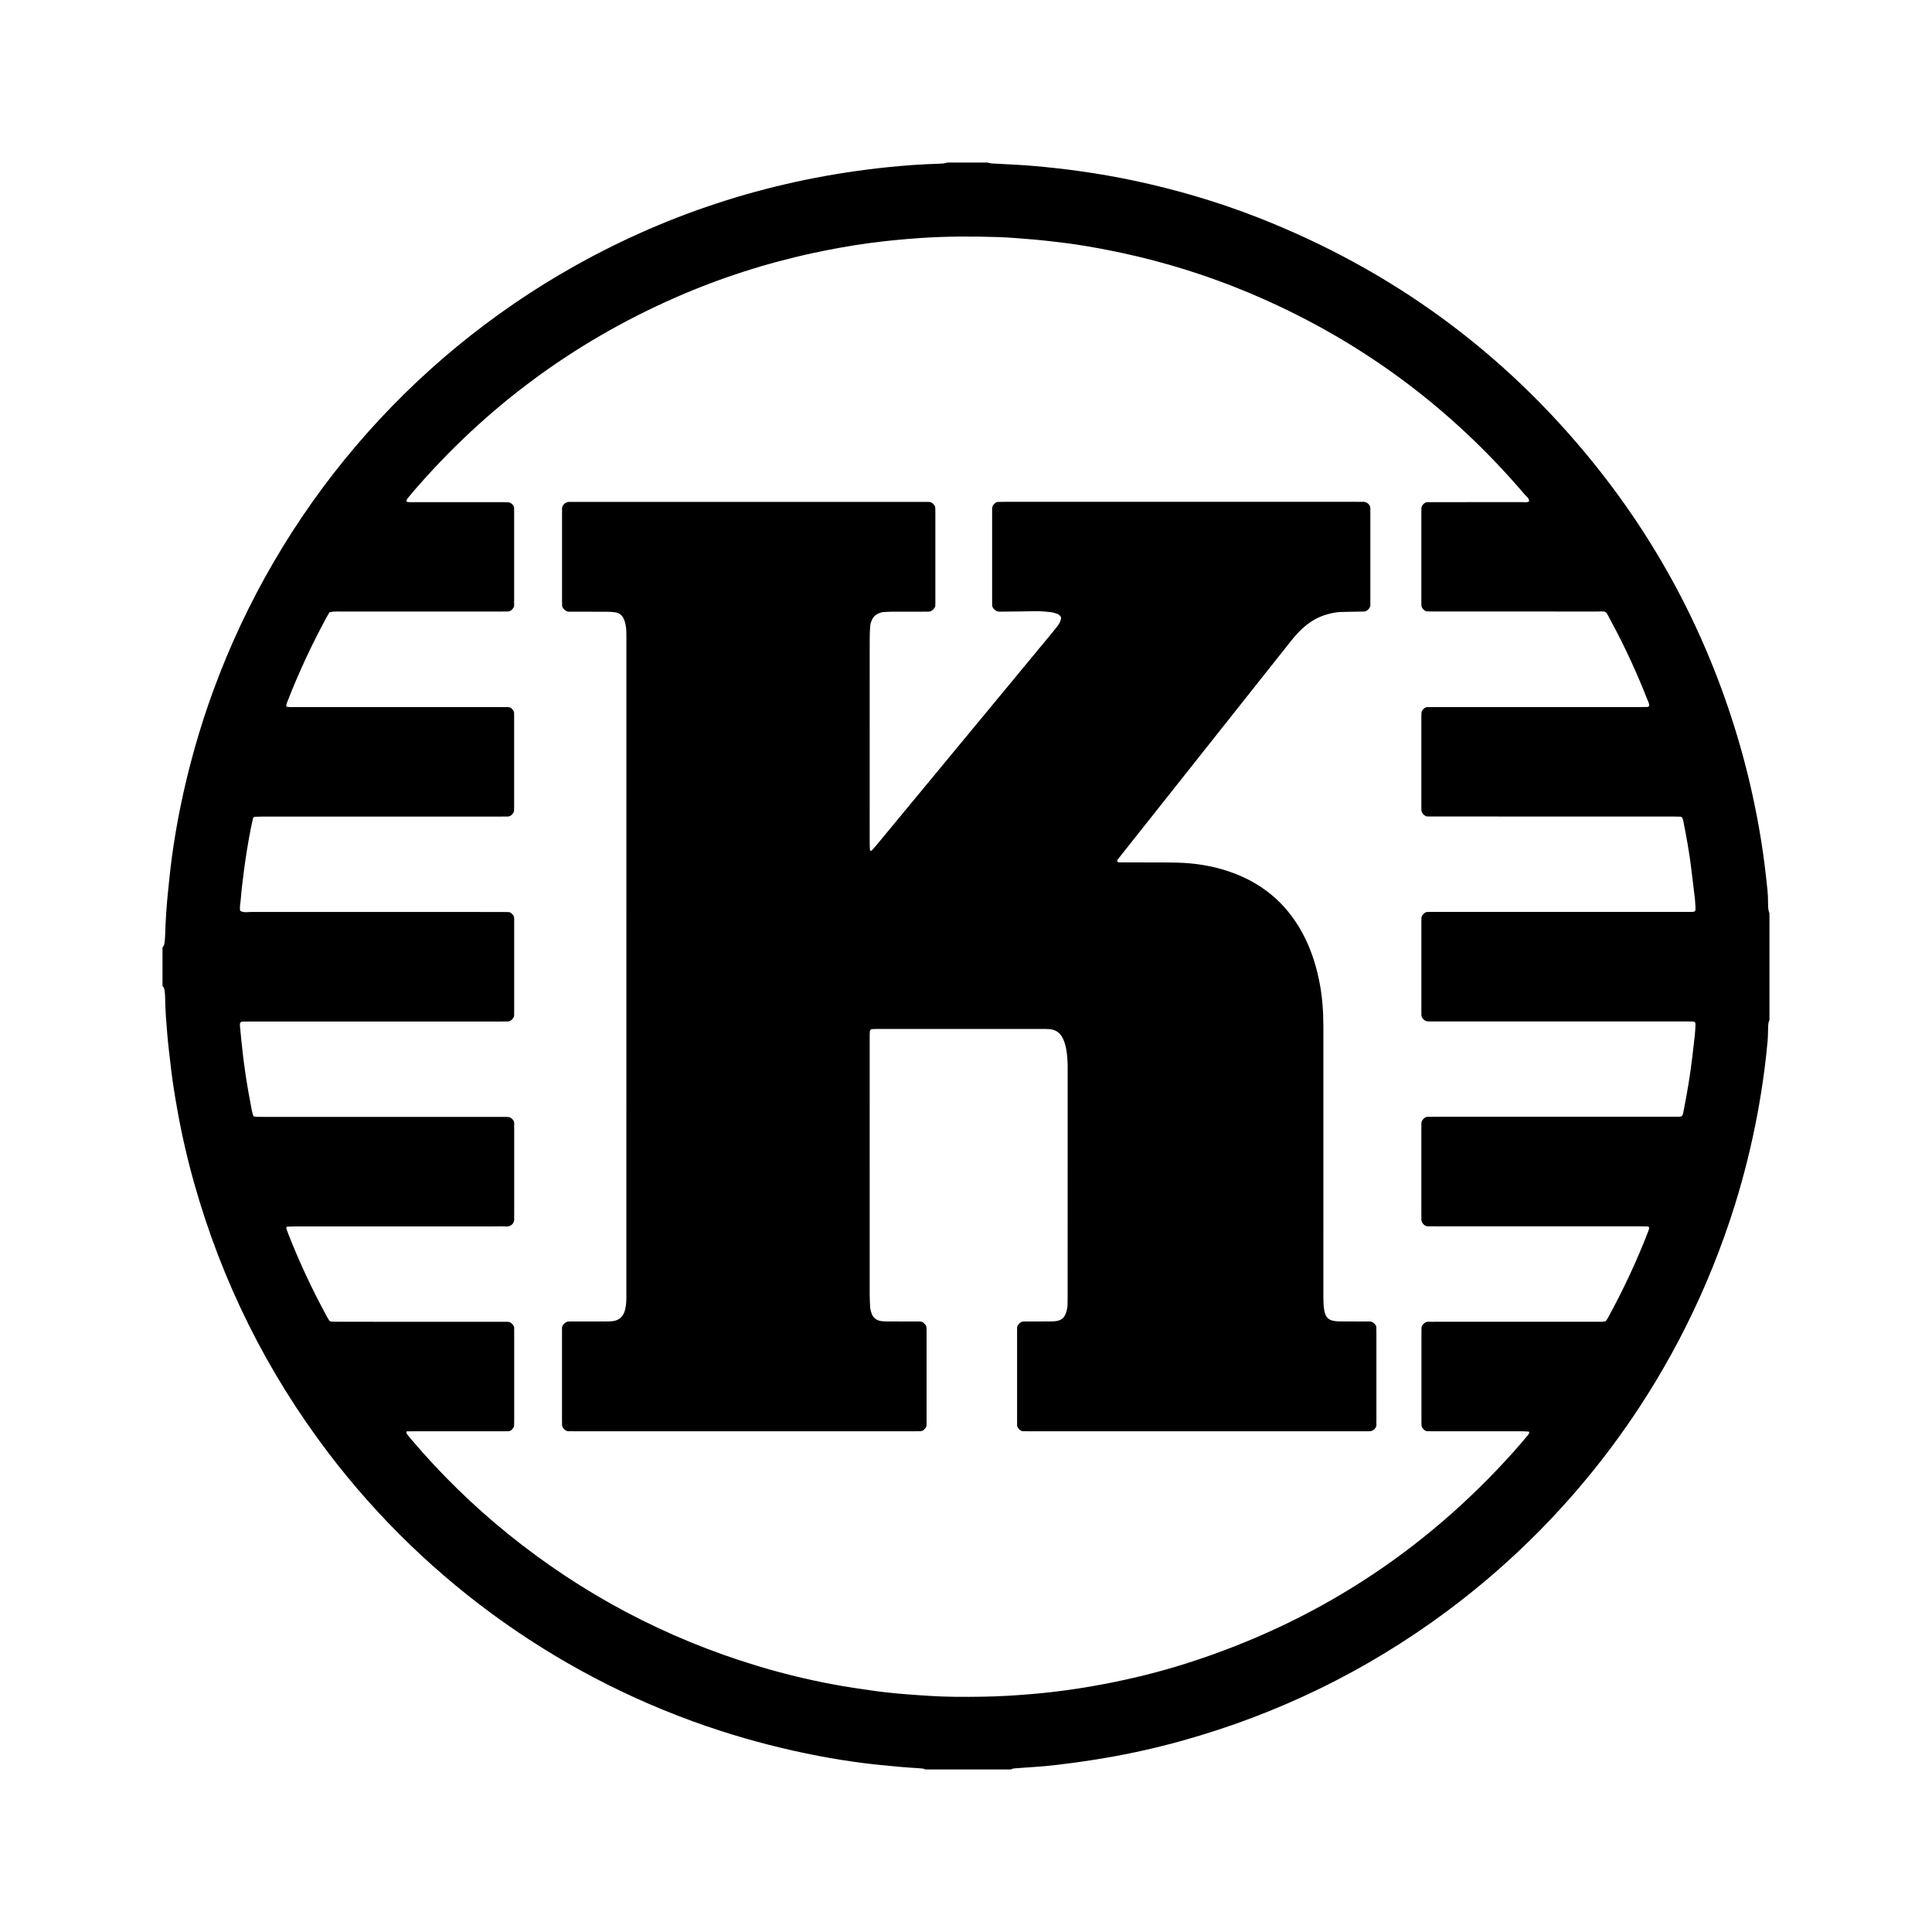 <?xml version="1.0" encoding="utf-8"?>
<!-- Generator: Adobe Illustrator 23.0.6, SVG Export Plug-In . SVG Version: 6.00 Build 0)  -->
<svg version="1.1" id="Vrstva_1" xmlns="http://www.w3.org/2000/svg" xmlns:xlink="http://www.w3.org/1999/xlink" x="0px" y="0px"
	 viewBox="0 0 1500 1500" style="enable-background:new 0 0 1500 1500;" xml:space="preserve">
<g id="kastaplast_x5F_logo_x5F_symbol_3.psd">
	<g>
		<path d="M735.6,126.19c10.37,0,20.74,0,31.1,0c1.12,0.25,2.22,0.63,3.35,0.72c2.49,0.2,4.98,0.23,7.47,0.38
			c8.24,0.48,16.49,0.81,24.71,1.53c12.04,1.05,24.05,2.37,36.03,4.05c14.26,2,28.43,4.46,42.5,7.45
			c32.7,6.96,64.7,16.36,95.84,28.55c103.6,40.54,190.58,103.91,260.49,190.46c53.01,65.63,90.88,139.21,114.09,220.32
			c5.86,20.49,10.6,41.23,14.36,62.2c2.34,13.03,4.19,26.14,5.66,39.3c0.74,6.67,1.6,13.34,1.52,20.08
			c-0.01,0.96,0.09,1.92,0.09,2.88c0,1.73,0.39,3.38,0.99,4.98c0,27.65,0,55.3,0,82.94c-0.95,1.75-0.94,3.69-1.02,5.6
			c-0.15,3.64-0.1,7.3-0.44,10.93c-0.63,6.88-1.36,13.75-2.25,20.59c-1.58,12.17-3.44,24.31-5.73,36.37
			c-4.47,23.57-10.18,46.84-17.32,69.74c-40.82,131.08-121.28,239.75-223.85,315.87c-62.3,46.24-130.9,79.63-205.63,100.43
			c-19.4,5.4-39.04,9.83-58.91,13.21c-7.75,1.32-15.51,2.56-23.31,3.61c-9.7,1.31-19.4,2.52-29.16,3.25
			c-5.93,0.44-11.86,0.86-17.79,1.29c-1.14,0.08-2.31,0.09-3.27,0.87c-22.27,0-44.54,0-66.82,0c-1.38-0.83-2.94-0.79-4.47-0.9
			c-5.55-0.4-11.11-0.71-16.65-1.23c-8.79-0.83-17.58-1.64-26.34-2.75c-11.99-1.52-23.94-3.42-35.81-5.71
			c-25.45-4.91-50.54-11.29-75.22-19.24c-120.94-38.97-227.6-114.41-304.53-215.52c-48.21-63.36-83.01-133.41-104.58-210.03
			c-5.36-19.03-9.76-38.29-13.19-57.77c-1.8-10.21-3.5-20.42-4.68-30.72c-1.03-8.96-2.2-17.91-2.95-26.89
			c-0.76-9.18-1.53-18.37-1.64-27.59c-0.02-1.92-0.13-3.84-0.35-5.75c-0.18-1.51-0.46-3.06-1.72-4.16c0-9.98,0-19.97,0-29.95
			c1.03-0.99,1.4-2.3,1.58-3.63c0.24-1.71,0.39-3.43,0.44-5.16c0.34-12.09,1.13-24.15,2.43-36.18c0.88-8.2,1.66-16.42,2.77-24.59
			c1.83-13.5,4.09-26.93,6.84-40.27c6.24-30.29,14.59-59.99,25.19-89.04c51.18-140.29,150.95-257.57,281.27-330.47
			c75.35-42.16,156.07-67.44,241.92-76.36c12.98-1.35,25.99-2.32,39.04-2.71c1.73-0.05,3.46-0.12,5.17-0.3
			C733.77,126.8,734.68,126.44,735.6,126.19z M1246.7,1025.78c0.56-0.85,1.14-1.62,1.6-2.45c11.93-21.73,22.44-44.12,31.36-67.25
			c0.27-0.71,0.5-1.44,0.73-2.17c0.24-0.79-0.29-1.64-1.05-1.67c-2.11-0.06-4.22-0.13-6.33-0.13
			c-52.99-0.01-105.97-0.01-158.96-0.01c-1.92,0-3.84-0.03-5.76-0.04c-1.01-0.01-1.83-0.43-2.59-1.07
			c-1.38-1.18-2.26-2.57-2.15-4.48c0.06-1.15,0-2.3-0.01-3.46c0-22.27,0-44.54,0-66.82c0-1.34,0.08-2.69,0.02-4.03
			c-0.12-2.47,2.79-5.34,5.17-5.16c1.91,0.14,3.84,0.01,5.76,0.01c61.06,0,122.11,0,183.17,0c1.73,0,3.46,0,5.18-0.01
			c0.58,0,1.15-0.03,1.73-0.07c0.87-0.06,1.72-0.85,1.98-1.81c0.1-0.37,0.21-0.74,0.29-1.11c2.95-14.87,5.54-29.8,7.24-44.88
			c0.58-5.15,1.23-10.29,1.77-15.44c0.28-2.67,0.39-5.36,0.53-8.04c0.09-1.84-0.53-2.56-2.19-2.6c-1.92-0.05-3.84-0.05-5.76-0.05
			c-37.44,0-74.88,0-112.32,0c-27.65,0-55.3,0-82.94,0c-1.73,0-3.46,0.05-5.18-0.1c-0.71-0.06-1.46-0.46-2.05-0.9
			c-1.45-1.06-2.44-2.42-2.37-4.35c0.04-1.15-0.02-2.3-0.02-3.46c0-22.46,0-44.93,0-67.39c0-1.34,0.01-2.69,0.05-4.03
			c0.03-1.21,0.56-2.2,1.4-3.06c0.96-0.99,2-1.75,3.48-1.73c1.92,0.03,3.84-0.02,5.76-0.02c64.7,0,129.41,0.01,194.11-0.01
			c9.56,0,8.15,1.09,7.72-8.33c-0.03-0.57-0.07-1.15-0.14-1.72c-0.98-8.19-1.95-16.39-2.96-24.58c-1.48-12.01-3.66-23.89-6.02-35.75
			c-0.15-0.75-0.31-1.51-0.58-2.22c-0.29-0.76-0.92-1.29-1.73-1.32c-2.11-0.1-4.22-0.13-6.33-0.13c-61.44-0.01-122.88,0-184.32-0.01
			c-1.92,0-3.84-0.03-5.76-0.05c-1.02-0.01-1.82-0.5-2.57-1.13c-1.4-1.18-2.24-2.59-2.12-4.49c0.05-0.76,0-1.54,0-2.3
			c0-23.04,0-46.08,0-69.12c0-1.15,0.08-2.3,0.08-3.45c0.01-1.76,2.48-4.49,4.61-4.42c1.92,0.06,3.84-0.02,5.76-0.02
			c52.99,0,105.98,0,158.98,0c1.92,0,3.84-0.02,5.76-0.06c0.37-0.01,0.8-0.06,1.1-0.26c0.27-0.18,0.54-0.57,0.56-0.88
			c0.11-1.8-0.87-3.31-1.49-4.9c-8.16-20.73-17.44-40.96-28.08-60.54c-4.85-8.93-2.44-7.51-12.61-7.53
			c-41.47-0.06-82.94-0.02-124.42-0.03c-1.92,0-3.84-0.03-5.76-0.08c-1-0.03-1.82-0.53-2.55-1.18c-1.2-1.06-1.98-2.32-1.92-4
			c0.04-1.15-0.02-2.3-0.02-3.46c0-22.46,0-44.93,0-67.39c0-1.34,0.08-2.69,0.04-4.03c-0.05-2.04,2.38-4.86,4.9-4.74
			c1.72,0.09,3.45-0.01,5.18-0.01c22.66,0,45.31,0.01,67.97-0.03c1.84,0,3.78,0.55,5.53-0.57c0.23-2.5-1.9-3.61-3.18-5.11
			c-59.16-69.54-130.86-121.96-215.09-157.18c-31.77-13.28-64.52-23.47-98.19-30.69c-11.45-2.45-22.96-4.57-34.52-6.36
			c-7.2-1.11-14.46-1.91-21.7-2.76c-4.57-0.54-9.16-1-13.75-1.36c-8.42-0.65-16.84-1.47-25.27-1.73
			c-19.96-0.62-39.92-0.68-59.87,0.65c-13.61,0.91-27.17,2.19-40.67,4.01c-14.26,1.93-28.42,4.46-42.5,7.48
			c-37.28,7.98-73.38,19.57-108.27,34.91c-79.33,34.87-147.21,85.23-203.67,150.96c-1.5,1.75-2.98,3.52-4.4,5.33
			c-0.32,0.41-0.45,1-0.58,1.54c-0.11,0.45,0.78,0.87,1.89,0.89c1.73,0.02,3.46,0.03,5.18,0.03c22.46,0,44.93,0,67.39,0.01
			c1.73,0,3.46-0.01,5.17,0.16c0.7,0.07,1.43,0.51,2.01,0.96c1.25,0.97,2.11,2.2,2.04,3.91c-0.05,1.34,0.01,2.69,0.01,4.03
			c0,22.27,0,44.54,0,66.82c0,1.34-0.12,2.7,0,4.03c0.19,2.2-2.55,4.95-4.73,4.94c-1.92-0.01-3.84,0.05-5.76,0.05
			c-41.28,0-82.56,0-123.84,0c-1.92,0-3.84-0.06-5.76,0.04c-1.12,0.06-2.23,0.36-3.26,0.53c-0.87,1.5-1.67,2.81-2.4,4.15
			c-11.18,20.6-21.12,41.78-29.65,63.62c-0.49,1.25-1.01,2.49-1.41,3.77c-0.16,0.51-0.03,1.1-0.03,1.73
			c2.37,0.58,4.68,0.33,6.95,0.33c53.18,0.02,106.37,0.01,159.55,0.01c1.92,0,3.84,0,5.76,0.05c0.98,0.02,1.83,0.39,2.58,1.08
			c1.17,1.08,2.07,2.25,1.98,3.96c-0.05,0.96,0.01,1.92,0.01,2.88c0,23.04,0,46.08,0,69.12c0,1.15,0.02,2.31-0.07,3.45
			c-0.05,0.55-0.23,1.15-0.54,1.6c-1.13,1.63-2.5,2.9-4.69,2.85c-1.73-0.04-3.46,0.02-5.18,0.02c-25.73,0-51.46,0-77.18,0
			c-35.9,0-71.81,0-107.71,0.01c-1.92,0-3.84,0.06-5.75,0.16c-0.82,0.04-1.45,0.53-1.64,1.35c-0.57,2.43-1.13,4.86-1.61,7.3
			c-2.13,10.92-3.93,21.9-5.37,32.94c-1,7.61-1.93,15.23-2.54,22.89c-0.23,2.85-1.02,5.67-0.39,8.57c2.86,1.62,5.99,0.82,8.98,0.82
			c64.51,0.05,129.02,0.04,193.54,0.04c1.92,0,3.84,0.02,5.76,0.07c1,0.03,1.8,0.52,2.54,1.19c1.2,1.08,1.96,2.32,1.88,4.01
			c-0.05,1.15,0.01,2.3,0.01,3.46c0,22.46,0,44.93,0,67.39c0,1.34-0.09,2.69-0.02,4.03c0.11,2.22-2.8,4.93-4.84,4.87
			c-1.92-0.06-3.84,0.02-5.76,0.02c-64.32,0-128.64,0-192.96,0c-1.73,0-3.46-0.01-5.18,0.01c-0.77,0.01-1.53,0.04-2.3,0.08
			c-1.13,0.07-1.85,0.76-1.85,1.76c0,0.77-0.03,1.54,0.05,2.3c0.8,7.83,1.48,15.67,2.46,23.48c1.47,11.61,3.2,23.19,5.47,34.68
			c0.74,3.74,1.06,7.6,2.59,11.3c0.74,0.14,1.48,0.36,2.22,0.39c1.73,0.07,3.46,0.04,5.18,0.04c40.51,0,81.02,0,121.54,0
			c21.31,0,42.62,0,63.94,0c1.73,0,3.46-0.03,5.18,0.13c0.71,0.06,1.46,0.47,2.04,0.92c1.41,1.09,2.42,2.42,2.26,4.39
			c-0.11,1.34-0.01,2.69-0.01,4.03c0,22.08,0,44.16,0,66.24c0,1.15-0.1,2.31,0.01,3.45c0.34,3.32-2.53,6.16-6.15,5.93
			c-3.25-0.21-6.52-0.04-9.79-0.04c-51.26,0-102.53,0-153.79,0.01c-2.11,0-4.21,0.1-6.32,0.16c-0.46,0.01-1.07,0.8-0.94,1.19
			c0.51,1.45,0.99,2.9,1.55,4.33c8.51,21.84,18.46,43.02,29.63,63.62c0.64,1.18,1.33,2.33,2.01,3.49c0.42,0.71,1.09,1.08,1.89,1.11
			c1.92,0.07,3.84,0.12,5.75,0.12c41.86,0.01,83.71,0,125.57,0.01c1.92,0,3.84,0.01,5.76,0.04c0.99,0.02,1.86,0.39,2.61,1.04
			c1.36,1.17,2.39,2.48,2.21,4.43c-0.09,0.95,0,1.92,0,2.88c0,22.85,0,45.7,0,68.54c0,1.15,0.01,2.31-0.06,3.45
			c-0.03,0.56-0.11,1.21-0.41,1.65c-0.97,1.44-2.04,2.84-4,2.92c-1.73,0.07-3.45,0.07-5.18,0.07c-22.46,0-44.93,0-67.39,0
			c-2.11,0-4.21,0.03-6.49,0.04c0,0.73-0.21,1.42,0.04,1.76c1.12,1.55,2.35,3.03,3.59,4.49c22.68,26.72,47.61,51.14,74.84,73.19
			c57.84,46.82,122.38,81.02,193.61,102.6c19.67,5.96,39.6,10.82,59.8,14.55c10,1.85,20.06,3.39,30.13,4.77
			c8.93,1.23,17.91,2.16,26.91,2.84c12.25,0.93,24.51,1.81,36.8,1.9c14.02,0.11,28.02,0,42.03-0.85c11.31-0.69,22.6-1.6,33.84-2.9
			c13.72-1.59,27.37-3.74,40.95-6.35c21.13-4.05,41.98-9.2,62.48-15.7c99.85-31.67,184.73-86.54,254.6-164.59
			c3.71-4.15,7.28-8.42,10.89-12.66c0.49-0.57,0.87-1.26,1.16-1.95c0.09-0.2-0.27-0.86-0.46-0.88c-1.71-0.15-3.44-0.26-5.15-0.26
			c-22.85-0.02-45.7-0.01-68.54-0.01c-1.73,0-3.46-0.02-5.18-0.06c-0.79-0.02-1.47-0.36-2.08-0.85c-1.41-1.14-2.37-2.48-2.32-4.4
			c0.03-1.15-0.02-2.3-0.02-3.46c0-22.46,0-44.93,0-67.39c0-1.34,0.02-2.69,0.05-4.03c0.02-1,0.4-1.86,1.04-2.61
			c1.16-1.37,2.49-2.34,4.43-2.24c1.72,0.09,3.45,0.01,5.18,0.01c41.66,0,83.33,0,124.99,0c1.73,0,3.46,0.02,5.18-0.03
			C1245.17,1026.07,1245.92,1025.89,1246.7,1025.78z"/>
		<path d="M486.32,749.64c0-84.86,0-169.72,0.01-254.57c0-3.46,0.05-6.92-0.68-10.32c-0.32-1.49-0.75-2.99-1.39-4.36
			c-1.3-2.79-3.56-4.55-6.61-5c-2.27-0.34-4.59-0.43-6.88-0.44c-8.06-0.05-16.13-0.02-24.19-0.02c-1.34,0-2.69-0.08-4.03,0.01
			c-2.1,0.14-3.7-0.69-5-2.28c-0.62-0.76-1.12-1.55-1.14-2.57c-0.02-1.34-0.05-2.69-0.05-4.03c0-22.46,0-44.92,0-67.39
			c0-1.15,0.07-2.31,0.01-3.45c-0.1-1.92,0.8-3.33,2.22-4.44c0.58-0.45,1.32-0.74,2.04-0.96c0.53-0.16,1.14-0.11,1.71-0.12
			c1.73-0.02,3.46-0.02,5.18-0.02c89.08,0,178.16,0,267.24,0c2.11,0,4.22,0.06,6.33,0.02c2.23-0.04,3.49,1.38,4.61,2.97
			c0.31,0.44,0.39,1.08,0.43,1.64c0.08,1.15,0.08,2.3,0.08,3.45c0,23.04,0,46.08,0,69.11c0,0.77-0.06,1.54,0,2.3
			c0.13,1.68-0.59,2.94-1.75,4.07c-1,0.97-2.07,1.67-3.54,1.64c-1.54-0.03-3.07,0.02-4.61,0.02c-7.68,0-15.36-0.02-23.04,0.01
			c-2.3,0.01-4.6,0.16-6.9,0.26c-1.55,0.07-3.01,0.52-4.44,1.14c-2.22,0.96-3.83,2.55-4.85,4.7c-0.82,1.74-1.42,3.57-1.51,5.52
			c-0.13,2.87-0.34,5.75-0.34,8.63c-0.02,32.25-0.02,64.51-0.02,96.76c0,20.73-0.01,41.47,0.01,62.2c0,1.91,0.12,3.82,0.2,5.74
			c0.02,0.47,0.32,0.71,0.76,0.69c0.17,0,0.41,0,0.5-0.1c1.16-1.27,2.35-2.52,3.45-3.85c15.18-18.34,30.35-36.68,45.52-55.03
			c30.35-36.68,60.7-73.37,91.04-110.06c1.59-1.92,3.15-3.87,4.64-5.87c1.15-1.55,2.04-3.25,2.42-5.18c0.2-1.04-0.22-1.91-0.93-2.59
			c-0.54-0.52-1.21-1-1.91-1.24c-1.63-0.55-3.29-1.16-4.98-1.34c-4.76-0.51-9.53-0.93-14.36-0.76c-8.44,0.29-16.89,0.2-25.33,0.36
			c-2.15,0.04-3.64-0.89-4.92-2.46c-0.63-0.77-1-1.61-1.01-2.61c0-1.34-0.03-2.69-0.03-4.03c0-22.46,0-44.92,0-67.39
			c0-1.15,0.06-2.31,0.01-3.46c-0.07-1.69,0.75-2.9,1.92-4c0.73-0.68,1.54-1.19,2.52-1.23c1.92-0.08,3.84-0.09,5.76-0.09
			c33.02,0,66.04,0,99.06,0c57.79,0,115.58,0,173.36,0c1.73,0,3.46,0.12,5.18-0.01c3.34-0.25,6.14,2.63,5.84,5.63
			c-0.1,0.95,0,1.92,0,2.88c0,22.65,0,45.31,0,67.96c0,0.96-0.07,1.93,0.01,2.88c0.18,2.14-0.79,3.71-2.44,4.89
			c-0.6,0.43-1.35,0.83-2.06,0.89c-1.72,0.15-3.45,0.1-5.18,0.13c-4.41,0.08-8.83,0.13-13.24,0.27c-3.67,0.11-7.23,0.92-10.75,1.89
			c-6.59,1.82-12.37,5.14-17.54,9.58c-3.95,3.39-7.4,7.25-10.63,11.32c-9.79,12.33-19.57,24.66-29.35,37
			c-33.64,42.42-67.28,84.83-100.91,127.25c-1.19,1.5-2.38,3.01-3.56,4.53c-0.46,0.59-1.06,1.23-0.81,2.02
			c0.28,0.89,1.19,0.8,1.94,0.82c1.54,0.03,3.07,0.03,4.61,0.03c7.68,0,15.36-0.04,23.04,0.01c7.29,0.05,14.6-0.04,21.88,0.37
			c13.09,0.73,25.88,3.18,38.22,7.72c25.56,9.4,44.19,26.44,56.15,50.84c5.53,11.27,9.1,23.19,11.4,35.51
			c2.09,11.18,2.76,22.46,2.76,33.81c0,69.5,0,139-0.01,208.5c0,3.27,0.02,6.53,0.52,9.76c0.09,0.57,0.11,1.15,0.24,1.71
			c1.18,5.3,3.29,7.24,8.48,7.91c2.27,0.29,4.6,0.25,6.9,0.26c6.53,0.04,13.05,0.05,19.58,0.01c1.67-0.01,2.92,0.65,4.05,1.82
			c0.85,0.88,1.34,1.85,1.37,3.05c0.03,1.34,0.04,2.69,0.04,4.03c0,22.46,0,44.92,0,67.39c0,1.15-0.08,2.31,0,3.45
			c0.14,1.93-0.73,3.34-2.18,4.43c-0.58,0.44-1.32,0.73-2.03,0.95c-0.54,0.16-1.14,0.11-1.72,0.12c-1.54,0.01-3.07,0.01-4.61,0.01
			c-86.01,0-172.02,0-258.02,0c-1.92,0-3.84-0.07-5.76-0.03c-2.04,0.04-4.68-2.77-4.61-4.44c0.04-1.15-0.05-2.3-0.05-3.45
			c0-23.04,0-46.08,0-69.11c0-0.96,0.07-1.92,0.01-2.88c-0.15-2.24,1.3-3.51,2.83-4.7c0.42-0.33,1.06-0.49,1.61-0.53
			c1.34-0.1,2.68-0.1,4.03-0.1c5.57-0.01,11.14,0.01,16.7-0.02c1.72-0.01,3.47-0.04,5.17-0.27c3.76-0.51,6.34-2.59,7.55-6.22
			c0.67-2,1.22-4.05,1.27-6.18c0.04-1.92,0.09-3.84,0.09-5.76c0-59.32,0-118.65,0.02-177.97c0-5.2-0.25-10.36-1.22-15.47
			c-0.51-2.65-1.28-5.22-2.41-7.66c-2.13-4.58-5.71-7.12-10.78-7.44c-1.72-0.11-3.45-0.14-5.18-0.14
			c-42.62-0.01-85.24-0.01-127.86,0c-1.53,0-3.07,0.07-4.6,0.14c-0.71,0.03-1.4,0.76-1.48,1.49c-0.06,0.57-0.15,1.14-0.16,1.71
			c-0.03,1.54-0.03,3.07-0.03,4.61c0,66.24-0.01,132.47,0.01,198.71c0,3.07,0.2,6.14,0.33,9.2c0.08,1.74,0.55,3.39,1.14,5.03
			c1.23,3.41,3.72,5.32,7.18,5.89c1.88,0.31,3.82,0.32,5.74,0.33c6.72,0.04,13.44,0.01,20.16,0.02c1.54,0,3.07,0.03,4.61,0.03
			c1.22,0,2.19,0.54,3.06,1.37c1.15,1.1,2.03,2.27,1.94,3.98c-0.07,1.34,0.01,2.69,0.01,4.03c0,22.27,0,44.54,0,66.81
			c0,1.15-0.09,2.31,0.01,3.45c0.17,1.95-0.83,3.26-2.16,4.47c-0.75,0.69-1.61,1.02-2.6,1.05c-1.53,0.04-3.07,0.04-4.61,0.04
			c-88.12,0-176.24,0-264.36,0c-1.34,0-2.7-0.11-4.03,0c-2.64,0.21-5.4-2.91-5.29-5.06c0.06-1.15-0.02-2.3-0.02-3.45
			c0-22.65,0-45.31,0-67.96c0-0.96,0.08-1.93,0-2.88c-0.18-2.17,0.91-3.67,2.51-4.87c0.59-0.44,1.33-0.83,2.04-0.91
			c1.33-0.16,2.68-0.1,4.03-0.1c8.26-0.01,16.51,0.01,24.77-0.01c1.92,0,3.85-0.01,5.75-0.21c4.9-0.51,8.12-3.16,9.58-7.88
			c0.86-2.77,1.14-5.64,1.26-8.52c0.08-1.92,0.03-3.84,0.03-5.76C486.32,918.97,486.32,834.3,486.32,749.64z"/>
	</g>
</g>
</svg>
